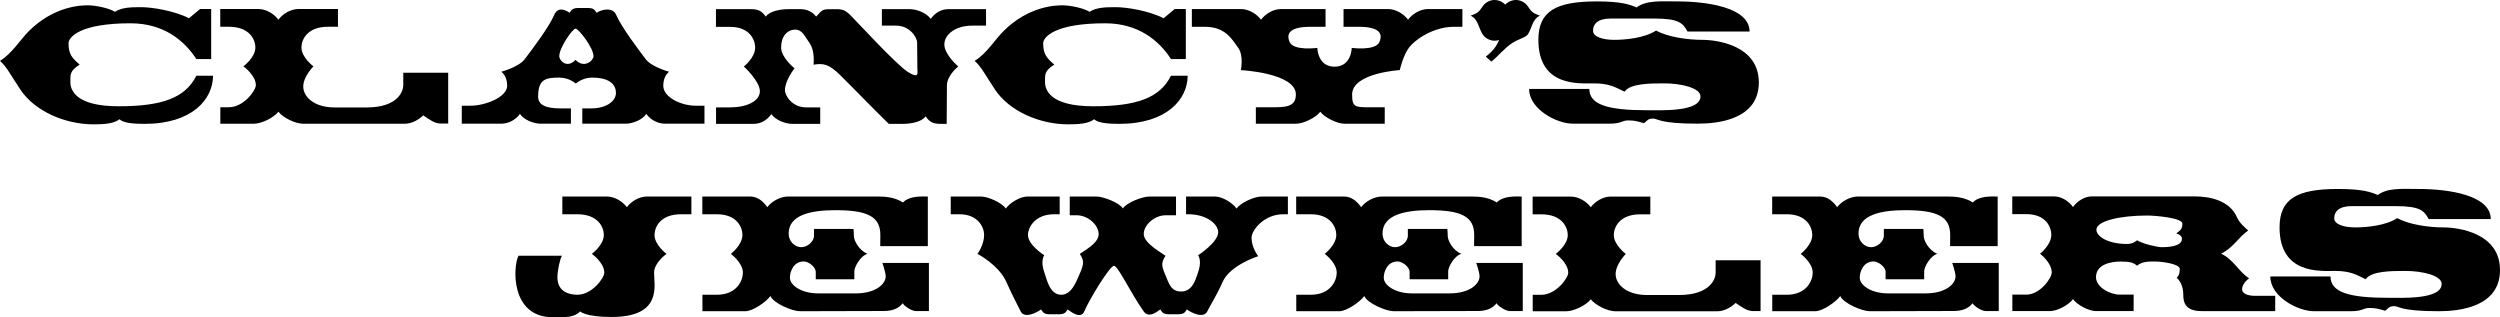 <svg xmlns="http://www.w3.org/2000/svg" width="551.484" height="69.982"><path d="M129.512 1.759c1.355 0 1.597.285 2.101 1.066 1-.719 3.532-1.34 4.293.422 1.184 2.738 4.848 7.586 6.543 9.82 1.309 1.727 5.164 2.762 5.164 2.762s-1.3.84-1.3 3.074c0 2.524 3.859 4.418 7.21 4.418h1.88v3.961h-8.786c-1.453 0-3.187-.851-4.035-2.168-.848 1.317-3.047 2.168-4.5 2.168h-9.629v-3.37h1.961c3.508 0 5.457-1.696 5.457-3.407 0-2.235-1.96-3.387-5.25-3.387-.973 0-2.355.305-3.605 1.3-1.25-.995-2.633-1.3-3.61-1.3-3.043 0-4.695.352-4.695 4.188 0 1.71 1.398 2.605 4.902 2.605h2.328v3.371h-6.753c-1.454 0-3.653-.851-4.5-2.168-.848 1.317-2.583 2.168-4.036 2.168h-8.785v-3.96h1.88c3.35 0 8.132-1.895 8.132-4.419 0-2.234-1.3-3.074-1.3-3.074s3.855-1.035 5.163-2.762c1.7-2.234 5.363-7.082 6.543-9.82.762-1.762 2.371-1.14 3.371-.422.504-.781.746-1.066 2.102-1.066zm-6.145 10.656c0 .902 1.66 2.805 3.598.8 1.933 2.005 3.96.102 3.96-.8 0-1.902-3.32-6.105-3.96-6.105-.649 0-3.598 4.203-3.598 6.105M191.363 56c-1.933-.8-3-3-3-3.901 0-.903-.093-1.602-.093-1.602h-8.707v1.5c0 1.305-1.454 2.531-2.805 2.531-1.406 0-2.785-1.246-2.785-3 0-4.097 4.836-5.164 10.304-5.164 7.02 0 9.922 1.367 9.922 5.465 0 1.633-.027 2.473-.027 2.473h10.5v-10.95c-1.273 0-4.066-.214-5.48 1.313-1.829-1.176-3.934-1.312-5.551-1.312h-19.832c-1.614 0-3.598 1.042-4.54 2.347-.94-1.305-2.152-2.347-3.765-2.347H154.93v3.91h3.199c4.438 0 5.648 2.87 5.648 4.566 0 2.219-2.554 4.172-2.554 4.172s2.652 1.937 2.652 4.152c0 1.696-1.308 4.867-5.746 4.867h-3.18v3.633h9.493c1.613 0 4.562-2.043 5.503-3.347.727 1.636 4.864 3.347 6.477 3.347 3.926 0 15.922-.047 18.535-.047 3.594 0 4.149-2.043 4.246-1.64.094.398 1.836 1.648 2.805 1.648h2.902v-10.61h-10.258s.727 2.102.727 2.95c0 1.695-2.18 3.766-6.617 3.766h-8.29c-3.663 0-6.226-1.77-6.226-3.465 0-1.438.863-3.578 3.04-3.578 1.113 0 2.663 1.23 2.663 2.328v1.605h8.512v-1.804c0-.899 1.356-3.403 2.902-3.805m7.813-28.68c1.578 0 4.082-.343 5.004-1.648.918 1.305 1.722 1.648 3.3 1.648h1.352s.05-6.847.05-8.476c0-2.22 2.5-4.176 2.5-4.176s-3.066-2.633-3.066-4.852c0-2.23 2.508-4.164 6.086-4.164h3.11V2.02h-8.328c-1.579 0-2.95.844-3.871 2.145-.918-1.3-3.047-2.145-4.625-2.145h-6.153v3.633h3.11c3.074 0 4.668 2.602 4.668 3.762 0 2.219.054 5.754.054 5.754 0 .902.461 2.305-2.094.703-2.554-1.602-11.44-11.312-12.765-12.613-1.324-1.301-2.082-1.239-3.754-1.239-2.398 0-2.203.036-3.719 1.637-1.039-1.398-2.644-1.637-3.308-1.637h-2.797c-1.578 0-4.082.344-5.004 1.645-.918-1.3-1.727-1.645-3.301-1.645h-7.687v3.91h3.128c4.336 0 5.52 2.872 5.52 4.567 0 2.215-2.496 4.172-2.496 4.172s3.535 3.238 3.535 5.453c0 2.23-2.98 3.566-6.559 3.566h-3.109v3.633h8.328c1.578 0 2.95-.843 3.871-2.148.918 1.305 3.047 2.148 4.625 2.148h6.157v-3.633h-3.114c-3.074 0-4.668-2.605-4.668-3.765 0-2.215 2.121-4.852 2.121-4.852s-2.968-2.36-2.968-4.574c0-2.496 1.34-3.965 3.156-3.965 1.547 0 2.207 1.73 2.965 2.73.758 1.005 1.23 2.505 1.039 5.008 2.27-.402 3.5 0 5.77 2.2 2.269 2.203 7.753 7.886 10.827 10.851h3.11M73.84 23.704c-4.59 0-6.942-2.383-6.942-4.613 0-2.215 2.243-4.453 2.243-4.453s-2.645-1.953-2.645-4.172c0-1.696 1.254-4.563 5.844-4.563h2.21V1.99h-8.738c-1.667 0-3.421 1.043-4.398 2.348-.973-1.305-2.723-2.348-4.394-2.348h-8.434v3.914h1.906c4.594 0 5.844 2.867 5.844 4.563 0 2.219-2.645 4.172-2.645 4.172s2.746 1.937 2.746 4.152c0 1.164-2.687 4.867-5.945 4.867h-1.89v3.633h7.418c1.667 0 4.421-1.344 5.394-2.648.977 1.304 3.73 2.648 5.398 2.648H89.36c1.602 0 3.203-1.04 4.004-1.84 1.5 1 2.5 1.8 3.903 1.8h1.601V16.04h-9.91v2.805c0 1.101-1 4.86-8.105 4.86H73.84M0 13.43c2.656-1.632 4.496-4.699 6.332-6.538 5.652-5.653 11.715-5.72 13.078-5.72 1.633 0 4.7.614 5.926 1.43 1.633-1.019 3.676-1.019 5.926-1.019 2.246 0 7.351.816 10.418 2.45l2.453-2.044h2.453v11.035h-3.273c-2.653-4.086-7.2-7.886-14.528-7.886-11.144 0-13.668 3.05-13.668 4.41 0 2.453.82 3.27 2.453 4.699-2.246 1.434-2.043 2.25-2.043 3.883 0 1.637 1.024 5.312 10.625 5.312 9.602 0 14.711-1.836 17.16-6.742h3.68c0 5.11-4.496 10.625-15.12 10.625-2.45 0-4.7-.203-5.517-1.023-1.226 1.023-3.64 1.125-5.699 1.125-6.422 0-13.027-2.961-16.16-7.66C2.453 16.7 1.43 14.657 0 13.43m481.422 35.887c0 1.227-.48 1.536-1.348 2.149.867.304 1.25.715 1.25 1.226 0 1.735-3.27 1.836-4.422 1.836-1.152 0-4.422-.816-5.48-1.531-.48.41-1.059.816-2.309.816-4.035 0-6.66-1.632-6.66-3.136 0-1.965 5.313-3.133 11.172-3.133 2.012 0 7.797.55 7.797 1.773zm8.555 6.641c2.695-1.328 3.847-3.676 5.96-5.105-.671-.614-1.921-1.637-2.5-2.965-1.585-3.653-5.957-4.563-9.226-4.563h-22.785c-1.57 0-3.223 1.043-4.137 2.348-.918-1.305-2.566-2.348-4.137-2.348h-9.261v3.914h3.117c4.32 0 5.5 2.867 5.5 4.563 0 2.215-2.488 4.172-2.488 4.172s2.582 1.937 2.582 4.152c0 1.164-2.532 4.867-5.594 4.867h-3.098v3.633h8.3c1.571 0 4.161-1.344 5.08-2.648.913 1.304 3.507 2.648 5.077 2.648h8.297v-3.633h-3.094c-2.039 0-5.21-1.594-5.21-3.844 0-2.84 3.292-3.453 5.41-3.453 2.113 0 2.789.203 3.652.918 1.152-1.02 2.789-.918 4.133-.918 1.347 0 5.289.512 5.289 1.633 0 1.125-.29 1.535-.672 1.941.77.715 1.441 1.942 1.441 3.68 0 1.735.41 3.676 4.051 3.676h16.234v-3.371h-4.515c-1.54 0-2.79-.512-2.79-1.43 0-.918.673-1.738 1.54-2.453-2.211-1.328-3.367-4.086-6.156-5.414M339.355 8.79c0-6.336 3.883-8.48 12.875-8.48 5.516 0 7.356.714 8.786 1.328C363.262.005 366.328.31 370.004.31c6.539 0 15.937 1.328 15.937 6.64h-13.687c-1.024-1.84-1.84-2.86-7.36-2.86h-9.601c-2.86 0-3.883 1.227-3.883 2.657s2.25 2.043 4.7 2.043c2.452 0 6.742-.41 9.195-2.043 2.656 1.43 6.949 2.043 10.215 2.043 3.27 0 12.464 1.223 12.464 9.398 0 8.172-8.992 9.09-13.484 9.09-8.582 0-8.785-1.12-9.809-1.12-1.226 0-1.226.405-2.043 1.019-1.43-.41-2.043-.614-3.472-.614-1.43 0-1.43.715-4.086.715h-8.172c-3.477 0-9.606-3.164-9.606-7.66h13.282c0 3.473 4.086 4.7 12.668 4.7 3.27 0 11.851.406 11.851-3.067 0-1.836-4.222-2.86-7.968-2.86-3.067 0-7.56 0-8.786 1.84-2.043-1.023-3.472-1.84-6.742-1.84s-12.262.817-12.262-9.601m-93.621 49.84c.899 0 3.454 5.633 6.532 10.027 1.078 1.54 2.703.324 3.687-.394.496.78.735 1.066 2.067 1.066h1.726c1.332 0 1.57-.285 2.067-1.066.984.718 3.703 2.113 4.523.39.629-1.332 1.902-3.164 3.363-6.457 1.668-3.761 7.852-5.683 7.852-5.683s-1.469-1.852-1.469-4.07c0-1.696 2.8-5.18 6.961-5.18h1.055v-3.91h-5.86c-1.511 0-4.582 1.351-5.465 2.652-.878-1.3-3.207-2.652-4.722-2.652h-6.414v3.91h.5c4.16 0 6.59 2.257 6.59 3.953 0 2.219-4.43 5.094-4.43 5.094s.98 1.21-.106 4.05c-.41 1.07-1.043 3.946-3.628 3.946-2.305 0-2.692-1.782-3.524-3.723-.832-1.941-.926-2.656.07-4.16-2.382-1.559-4.804-3.145-4.804-4.805 0-1.984 2.359-4.133 4.824-4.133h2.293v-4.132h-5.91c-1.43 0-4.98 1.304-5.813 2.62-.836-1.316-4.387-2.62-5.816-2.62h-5.906v4.132h1.55c2.461 0 4.825 2.149 4.825 4.133 0 1.66-1.774 2.836-4.157 4.395.996 1.507.903 2.222.07 4.164-.835 1.941-1.867 4.843-4.171 4.843-2.586 0-3.219-3.59-3.63-4.66-1.085-2.84-.105-4.05-.105-4.05s-3.597-2.262-3.597-4.48c0-1.696 1.597-4.567 5.758-4.567h1.238v-3.91h-7.153c-1.515 0-3.843 1.351-4.726 2.652-.883-1.3-3.95-2.652-5.465-2.652h-6.691v3.91h1.89c4.16 0 5.477 2.87 5.477 4.566 0 2.219-1.469 4.172-1.469 4.172s4.707 2.434 6.375 6.195c1.457 3.293 2.508 5.125 3.14 6.457.821 1.723 3.536.328 4.52-.39.496.78.735 1.066 2.07 1.066h1.723c1.332 0 1.57-.285 2.067-1.066.984.718 2.941 2.156 3.687.394 1.184-2.777 5.633-10.027 6.531-10.027m84.985-49.813c-1.399.48-2.899-.093-3.672-1.261-.82-1.223-1.024-3.473-2.656-4.082 1.632-.614 1.836-.82 2.656-2.047 1.031-1.551 3.355-2.055 5.004-.407 1.648-1.648 3.969-1.144 5.004.407.816 1.226 1.023 1.433 2.66 2.047-1.637.609-1.844 2.859-2.66 4.082-.473.714-1.942.976-3.426 1.914-1.754 1.105-3.203 3.011-4.645 4.117l-1.226-1.094c2.148-1.664 2.445-2.726 2.96-3.676M291.246 24.65c.977 1.304 3.73 2.648 5.399 2.648h8.82v-3.633h-3.293c-3.258 0-3.902-.027-3.902-2.82 0-4.762 10.507-5.38 10.507-5.38s.727-3.218 2.059-4.991c1.254-1.664 5.285-4.563 9.879-4.563h1.879V1.997h-7.59c-1.668 0-3.422 1.043-4.395 2.348-.976-1.305-2.726-2.348-4.398-2.348h-9.836v3.914h3.309c4.59 0 5.406 1.469 4.617 3.336-.864 2.043-6.117 1.316-6.117 1.316s-.04 4.149-3.793 4.149c-3.754 0-3.797-4.149-3.797-4.149s-5.254.727-6.117-1.316c-.79-1.867.027-3.336 4.617-3.336h3.312V1.997h-9.84c-1.668 0-3.421 1.043-4.394 2.348-.973-1.305-2.727-2.348-4.395-2.348h-10.863v3.914h2.902c4.594 0 6.024 2.899 7.274 4.563 1.332 1.773.629 4.992.629 4.992s12.14.617 12.14 5.379c0 2.793-2.28 2.82-5.535 2.82h-3.293v3.633h8.82c1.669 0 4.422-1.344 5.395-2.649M127.977 68.696s1.109 1.227 6.925 1.227c11.278 0 9.38-6.973 9.38-9.77 0-2.215 2.745-4.152 2.745-4.152s-2.644-1.953-2.644-4.172c0-1.695 1.25-4.566 5.844-4.566h2.289v-3.91h-9.84c-1.668 0-3.422 1.042-4.395 2.347-.976-1.305-2.726-2.347-4.394-2.347h-9.84v3.91h3.308c4.59 0 5.844 2.87 5.844 4.566 0 2.219-2.644 4.172-2.644 4.172s2.746 1.937 2.746 4.152c0 1.164-2.688 4.867-5.946 4.867-1.668 0-4.398-.554-4.398-3.875 0-1.484.594-4.16 1.02-4.734h-9.602c-1.227 2.336-1.84 13.57 7.563 13.57 2.859 0 4.726.086 6.039-1.285M215 13.43c2.656-1.632 4.496-4.699 6.336-6.538 5.648-5.653 11.71-5.72 13.074-5.72 1.633 0 4.7.614 5.926 1.43 1.633-1.019 3.676-1.019 5.926-1.019 2.246 0 7.351.816 10.418 2.45l2.453-2.044h2.453v11.035h-3.274c-2.652-4.086-7.199-7.886-14.527-7.886-11.144 0-13.668 3.05-13.668 4.41 0 2.453.82 3.27 2.453 4.699-2.246 1.434-2.043 2.25-2.043 3.883 0 1.637 1.024 5.312 10.625 5.312 9.602 0 14.711-1.836 17.16-6.742h3.68c0 5.11-4.496 10.625-15.12 10.625-2.45 0-4.696-.203-5.517-1.023-1.226 1.023-3.64 1.125-5.703 1.125-6.418 0-13.023-2.961-16.156-7.66-2.043-3.067-3.066-5.11-4.496-6.336M322.363 56c-1.933-.8-3-3-3-3.901 0-.903-.093-1.602-.093-1.602h-8.707v1.5c0 1.305-1.454 2.531-2.805 2.531-1.406 0-2.785-1.246-2.785-3 0-4.097 4.836-5.164 10.304-5.164 7.02 0 9.922 1.367 9.922 5.465 0 1.633-.027 2.473-.027 2.473h10.5v-10.95c-1.274 0-4.067-.214-5.48 1.313-1.829-1.176-3.934-1.312-5.551-1.312h-19.832c-1.614 0-3.598 1.042-4.54 2.347-.94-1.305-2.152-2.347-3.765-2.347H285.93v3.91h3.199c4.437 0 5.648 2.87 5.648 4.566 0 2.219-2.554 4.172-2.554 4.172s2.652 1.937 2.652 4.152c0 1.696-1.309 4.867-5.746 4.867h-3.18v3.633h9.492c1.614 0 4.563-2.043 5.504-3.347.727 1.636 4.864 3.347 6.477 3.347 3.926 0 15.922-.047 18.535-.047 3.594 0 4.148-2.043 4.246-1.64.094.398 1.836 1.648 2.805 1.648h2.902v-10.61h-10.258s.727 2.102.727 2.95c0 1.695-2.18 3.766-6.617 3.766h-8.29c-3.663 0-6.226-1.77-6.226-3.465 0-1.438.863-3.578 3.04-3.578 1.112 0 2.663 1.23 2.663 2.328v1.605h8.512v-1.804c0-.899 1.355-3.403 2.902-3.805m40.977 9.079c-4.59 0-6.942-2.384-6.942-4.614 0-2.215 2.243-4.453 2.243-4.453s-2.645-1.953-2.645-4.172c0-1.696 1.254-4.563 5.844-4.563h2.21v-3.914h-8.737c-1.668 0-3.422 1.043-4.399 2.348-.973-1.305-2.723-2.348-4.394-2.348h-8.434v3.914h1.906c4.594 0 5.844 2.867 5.844 4.563 0 2.219-2.645 4.172-2.645 4.172s2.747 1.937 2.747 4.152c0 1.164-2.688 4.867-5.946 4.867h-1.89v3.633h7.418c1.668 0 4.421-1.344 5.394-2.648.977 1.304 3.73 2.648 5.399 2.648h22.546c1.602 0 3.204-1.04 4.004-1.84 1.5 1 2.5 1.8 3.903 1.8h1.601v-11.21h-9.91v2.805c0 1.101-1 4.86-8.105 4.86h-7.012M427.363 56c-1.933-.8-3-3-3-3.901 0-.903-.093-1.602-.093-1.602h-8.707v1.5c0 1.305-1.454 2.531-2.805 2.531-1.406 0-2.785-1.246-2.785-3 0-4.097 4.836-5.164 10.304-5.164 7.02 0 9.922 1.367 9.922 5.465 0 1.633-.027 2.473-.027 2.473h10.5v-10.95c-1.274 0-4.067-.214-5.48 1.313-1.829-1.176-3.934-1.312-5.551-1.312h-19.832c-1.614 0-3.598 1.042-4.54 2.347-.94-1.305-2.152-2.347-3.765-2.347H390.93v3.91h3.199c4.437 0 5.648 2.87 5.648 4.566 0 2.219-2.554 4.172-2.554 4.172s2.652 1.937 2.652 4.152c0 1.696-1.309 4.867-5.746 4.867h-3.18v3.633h9.492c1.614 0 4.563-2.043 5.504-3.347.727 1.636 4.864 3.347 6.477 3.347 3.926 0 15.922-.047 18.535-.047 3.594 0 4.148-2.043 4.246-1.64.098.398 1.836 1.648 2.805 1.648h2.902v-10.61h-10.258s.727 2.102.727 2.95c0 1.695-2.18 3.766-6.617 3.766h-8.29c-3.663 0-6.226-1.77-6.226-3.465 0-1.438.863-3.578 3.04-3.578 1.112 0 2.663 1.23 2.663 2.328v1.605h8.512v-1.804c0-.899 1.355-3.403 2.902-3.805"/><path d="M502.855 50.165c0-6.336 3.883-8.48 12.875-8.48 5.516 0 7.356.714 8.786 1.328 2.246-1.633 5.312-1.328 8.988-1.328 6.539 0 15.937 1.328 15.937 6.64h-13.687c-1.024-1.84-1.84-2.86-7.36-2.86h-9.601c-2.86 0-3.883 1.227-3.883 2.657s2.25 2.043 4.7 2.043c2.453 0 6.742-.41 9.195-2.043 2.656 1.43 6.949 2.043 10.215 2.043 3.27 0 12.464 1.223 12.464 9.398 0 8.172-8.992 9.09-13.484 9.09-8.582 0-8.785-1.12-9.809-1.12-1.226 0-1.226.405-2.043 1.019-1.43-.41-2.043-.614-3.472-.614-1.43 0-1.43.715-4.086.715h-8.172c-3.477 0-9.605-3.164-9.605-7.66h13.28c0 3.473 4.087 4.7 12.669 4.7 3.27 0 11.851.406 11.851-3.067 0-1.836-4.222-2.86-7.968-2.86-3.067 0-7.56 0-8.786 1.84-2.043-1.023-3.472-1.84-6.742-1.84s-12.262.817-12.262-9.601"/></svg>

